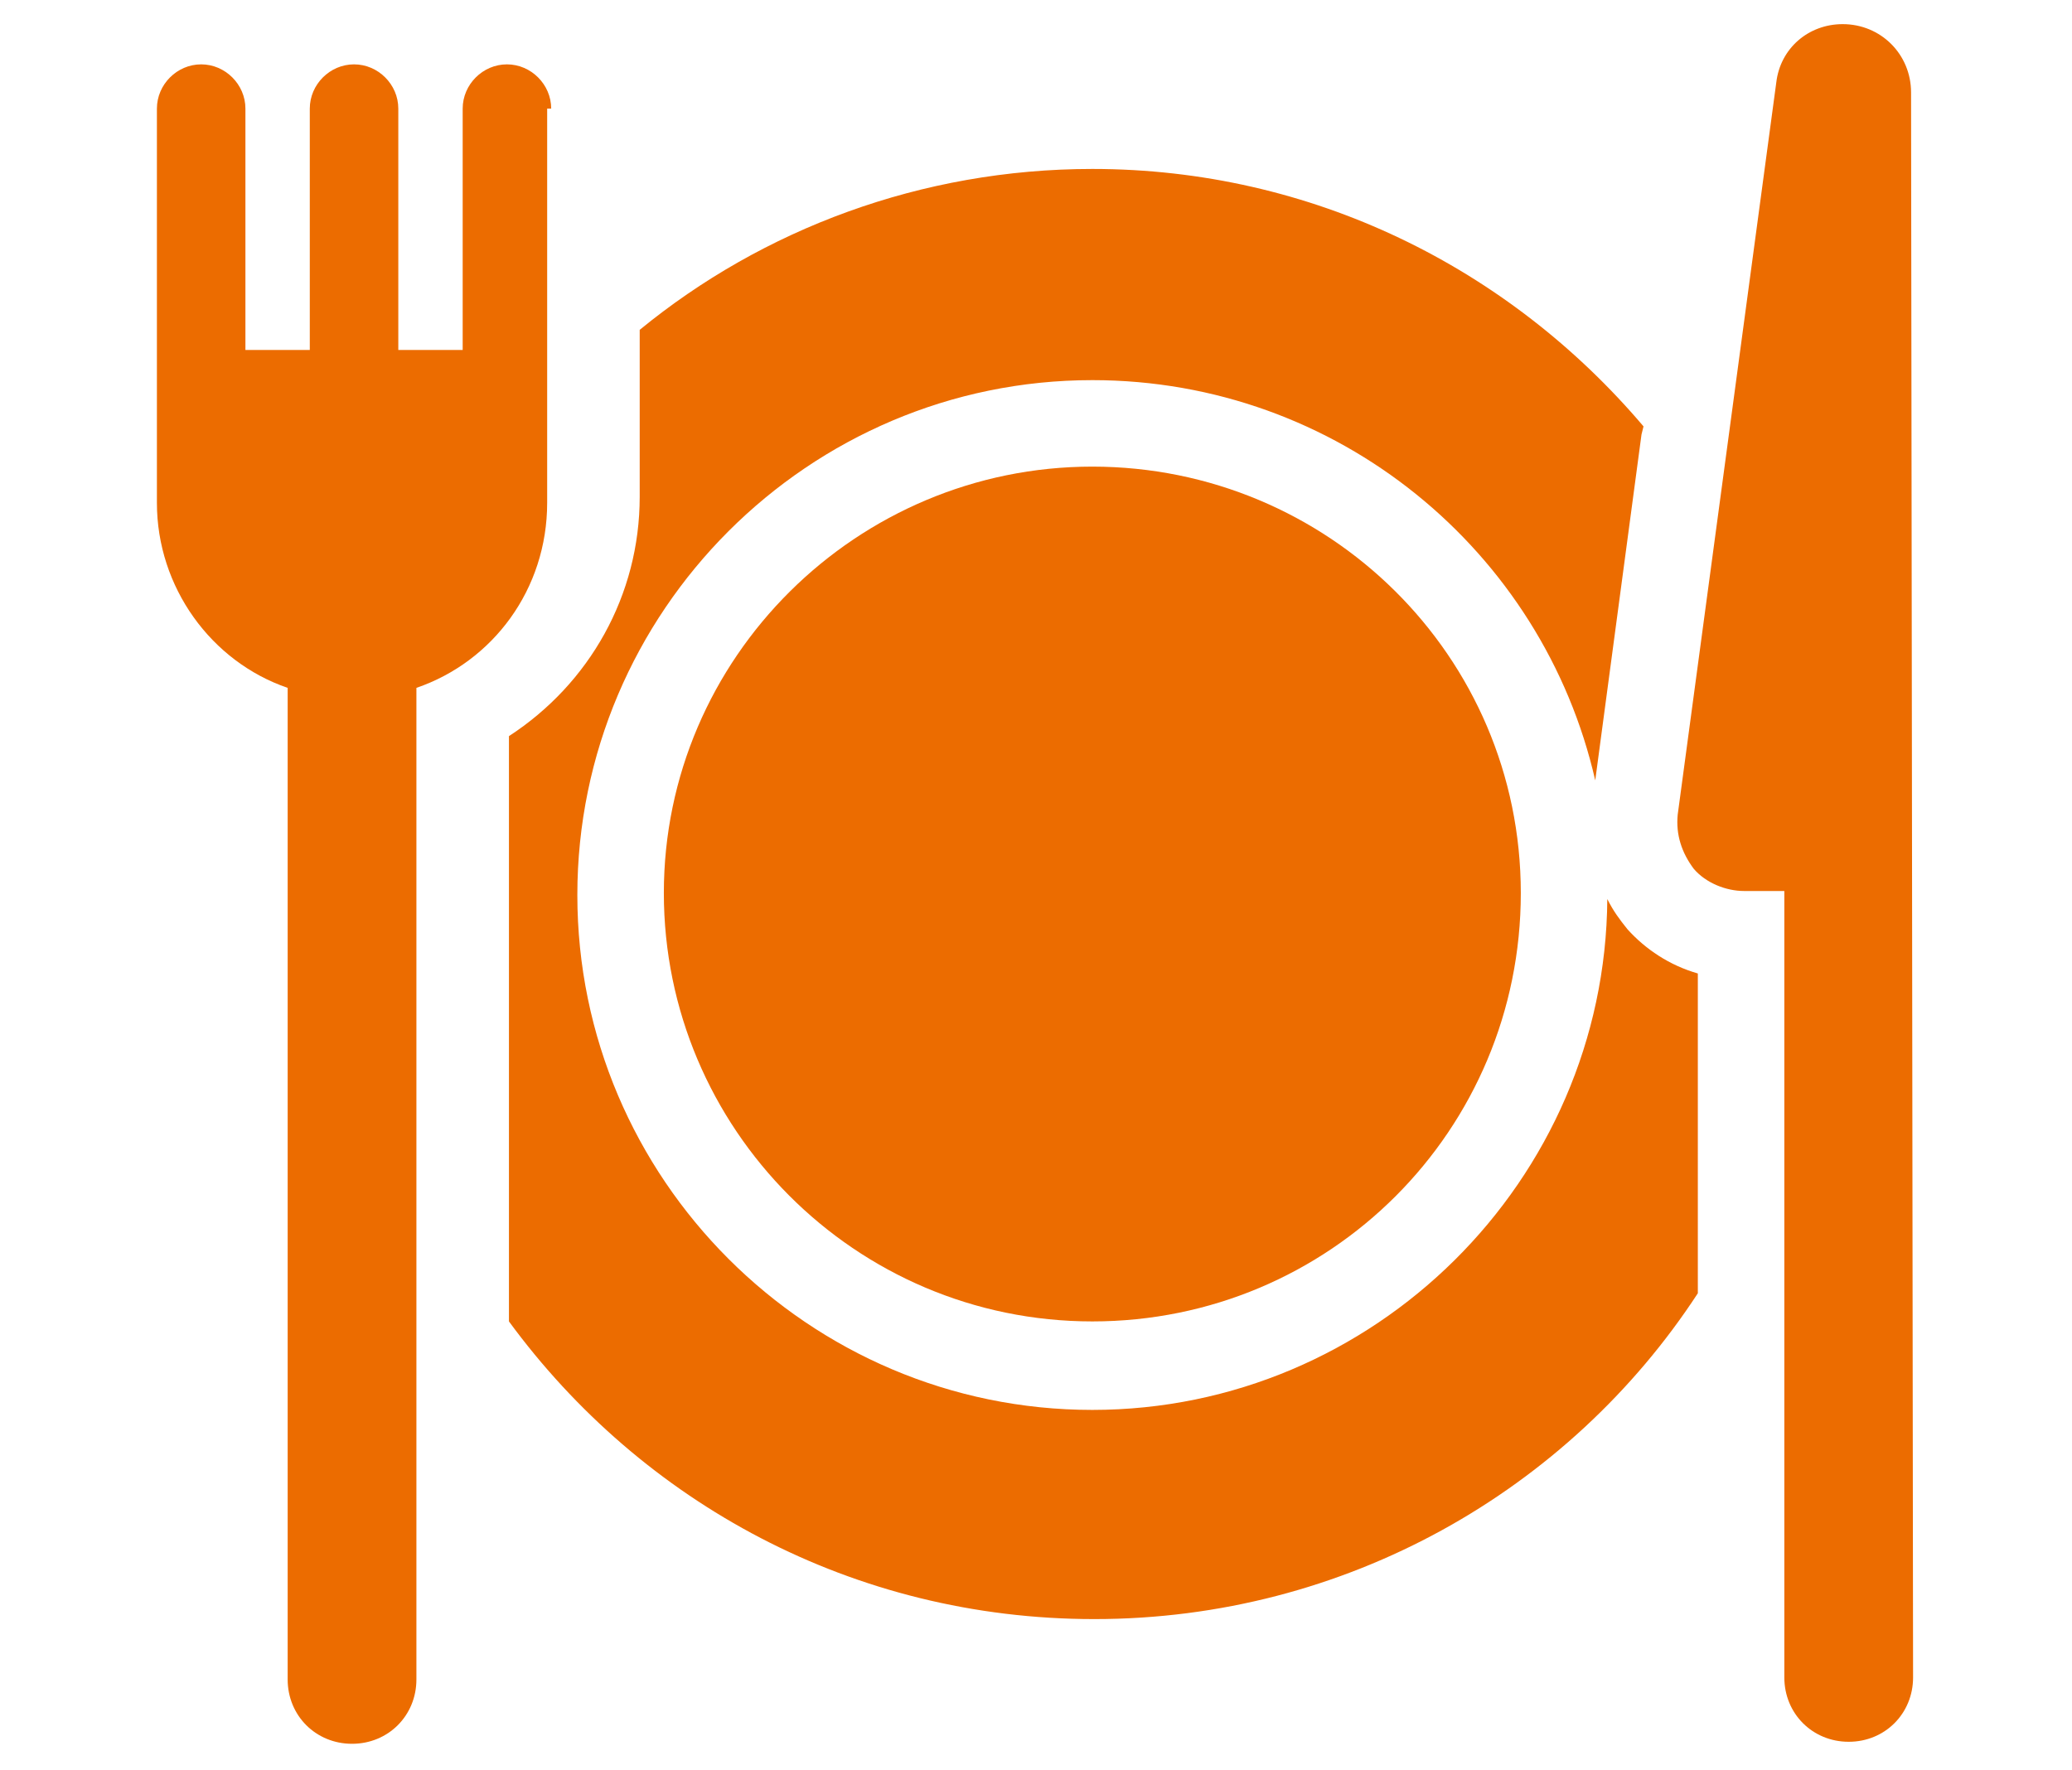 <?xml version="1.0" encoding="utf-8"?>
<!-- Generator: Adobe Illustrator 22.1.0, SVG Export Plug-In . SVG Version: 6.00 Build 0)  -->
<svg version="1.1" id="レイヤー_1" xmlns="http://www.w3.org/2000/svg" xmlns:xlink="http://www.w3.org/1999/xlink" x="0px"
	 y="0px" viewBox="0 0 103 88" style="enable-background:new 0 0 103 88;" xml:space="preserve">
<style type="text/css">
	.st0{display:none;}
	.st1{display:inline;fill:#EC6C00;}
	.st2{fill:#EC6C00;}
</style>
<g class="st0">
	<path class="st1" d="M51.5,1.4c-20.7,0-37.4,16.7-37.4,37.4c0,14.1,7.8,26.4,19.4,32.8L33,87l17.6-10.9c0.3,0,0.5,0,0.8,0
		c20.7,0,37.4-16.7,37.4-37.4S72.2,1.4,51.5,1.4z M49.8,61.3c-3.3,0-5.6-2.5-5.6-5.7c0-3.3,2.3-5.7,5.6-5.7c3.4,0,5.6,2.4,5.7,5.7
		C55.5,58.8,53.2,61.3,49.8,61.3z M57.5,37.8c-2.3,2.6-3.3,5-3.2,7.9v1.1h-8.4l-0.1-1.6c-0.2-3.2,0.9-6.5,3.7-9.9
		c2-2.4,3.7-4.4,3.7-6.6c0-2.2-1.5-3.7-4.6-3.8c-2.1,0-4.6,0.8-6.2,1.9L40.2,20c2.3-1.3,6.1-2.6,10.5-2.6c8.3,0,12.1,4.6,12.1,9.8
		C62.8,32,59.9,35.2,57.5,37.8z"/>
</g>
<g class="st0">
	<path class="st1" d="M68.8,62.5c-0.8-0.1-1.5,0.5-1.6,1.2c-0.1,0.8,0.5,1.5,1.2,1.6c15,1.8,23,6.5,23,9.3c0,3.9-15.2,9.3-39.9,9.3
		s-39.9-5.4-39.9-9.3c0-2.8,8-7.5,23-9.3c0.8-0.1,1.3-0.8,1.2-1.6c-0.1-0.8-0.8-1.3-1.6-1.2c-15,1.8-25.5,6.7-25.5,12.1
		c0,6,14.7,12.1,42.7,12.1s42.7-6.1,42.7-12.1C94.2,69.3,83.8,64.3,68.8,62.5z"/>
	<path class="st1" d="M51.2,79.3l21.9-31.6c8.2-10.9,7-28.9-2.5-38.4c-5.2-5.2-12-8-19.3-8s-14.2,2.8-19.3,8
		c-9.6,9.5-10.7,27.5-2.6,38.4L51.2,79.3z M51.5,18.4c5.5,0,10,4.5,10,10s-4.5,10-10,10s-10-4.5-10-10S46,18.4,51.5,18.4z"/>
</g>
<g class="st0">
	<path class="st1" d="M51.5,3.5C29.1,3.5,11,21.6,11,44s18.1,40.5,40.5,40.5S92,66.4,92,44S73.9,3.5,51.5,3.5z M59.9,66.3
		c-2.1,0.8-3.7,1.4-5,1.9c-1.2,0.4-2.7,0.6-4.3,0.6c-2.5,0-4.5-0.6-5.9-1.8c-1.4-1.2-2.1-2.8-2.1-4.7c0-0.7,0.1-1.5,0.2-2.3
		c0.1-0.8,0.3-1.6,0.5-2.6l2.6-9.2c0.2-0.9,0.4-1.7,0.6-2.5c0.2-0.8,0.2-1.5,0.2-2.2c0-1.2-0.2-2-0.7-2.5c-0.5-0.5-1.4-0.7-2.8-0.7
		c-0.7,0-1.4,0.1-2.1,0.3c-0.7,0.2-1.3,0.4-1.8,0.6l0.7-2.8c1.7-0.7,3.3-1.3,4.9-1.8c1.6-0.5,3-0.7,4.4-0.7c2.5,0,4.4,0.6,5.8,1.8
		c1.4,1.2,2,2.8,2,4.7c0,0.4,0,1.1-0.1,2.1c-0.1,1-0.3,1.9-0.5,2.8l-2.6,9.2c-0.2,0.7-0.4,1.6-0.6,2.5c-0.2,0.9-0.3,1.7-0.3,2.1
		c0,1.2,0.3,2.1,0.8,2.5c0.5,0.4,1.5,0.7,2.8,0.7c0.6,0,1.3-0.1,2.1-0.3c0.8-0.2,1.4-0.4,1.7-0.6L59.9,66.3z M59.5,29
		c-1.2,1.1-2.7,1.7-4.4,1.7c-1.7,0-3.2-0.6-4.4-1.7c-1.2-1.1-1.8-2.5-1.8-4.1c0-1.6,0.6-3,1.8-4.1c1.2-1.1,2.7-1.7,4.4-1.7
		c1.7,0,3.2,0.6,4.4,1.7c1.2,1.1,1.8,2.5,1.8,4.1C61.3,26.5,60.7,27.9,59.5,29z"/>
</g>
<g>
	<path class="st2" d="M80.9,46.2c-0.4-0.5-0.7-0.9-1-1.5c-0.1,14-11.6,25.4-25.6,25.4c-14.1,0-25.6-11.5-25.6-25.6
		s11.5-25.6,25.6-25.6c12.2,0,22.4,8.5,25,19.9l2.3-17.2l0.1-0.4C75,13.3,65.2,8.4,54.3,8.4c-8.5,0-16.4,3-22.5,8v0.4v0.3v7.3v0.3
		c0,4.9-2.5,9.3-6.5,11.9v28.6v0.5c6.6,9,17.1,14.8,29.1,14.8c12.5,0,23.6-6.4,30-16.2v-0.5V48.4C83,48,81.8,47.2,80.9,46.2z"/>
	<path class="st2" d="M54.3,23.2C42.6,23.2,33,32.7,33,44.4s9.5,21.3,21.3,21.3s21.3-9.5,21.3-21.3S66,23.2,54.3,23.2z"/>
	<path class="st2" d="M95,4.6c0-1.9-1.5-3.4-3.4-3.4c-1.7,0-3.1,1.2-3.3,2.9l-4.9,36.4c-0.1,1,0.2,1.9,0.8,2.7
		c0.6,0.7,1.6,1.1,2.5,1.1h2v39.1c0,1.8,1.4,3.2,3.2,3.2c1.8,0,3.2-1.4,3.2-3.2L95,4.6z"/>
	<path class="st2" d="M27.4,5.4c0-1.2-1-2.2-2.2-2.2c-1.2,0-2.2,1-2.2,2.2v12h-3.2v-12c0-1.2-1-2.2-2.2-2.2c-1.2,0-2.2,1-2.2,2.2v12
		h-3.2v-12c0-1.2-1-2.2-2.2-2.2s-2.2,1-2.2,2.2V25c0,4.2,2.7,7.9,6.5,9.2v49.3c0,1.8,1.4,3.2,3.2,3.2s3.2-1.4,3.2-3.2V34.2
		c3.8-1.3,6.5-4.9,6.5-9.2V5.4z"/>
</g>
<g class="st0">
	<path class="st1" d="M66.3,87.7H2.5v-6c1.2,0.9,2.6,1.5,4.2,1.5h55.2L66.3,87.7z M30.1,0.3c-3.4,0-6.2,2.8-6.2,6.2
		c0,2.1,1.1,4,2.7,5.1c0.7-1.9,1.8-3.7,3.4-5.3c1.5-1.5,3.3-2.7,5.3-3.4C34.1,1.4,32.2,0.3,30.1,0.3z M28.3,16.6
		c0,6.5,5.3,11.8,11.8,11.8c6.5,0,11.8-5.3,11.8-11.8C52,10,46.7,4.7,40.2,4.7c-1.4,0-2.7,0.2-3.9,0.7c-3.3,1.2-6,3.8-7.2,7.2
		C28.6,13.9,28.3,15.2,28.3,16.6z M21.9,32.9c-2.8,6.1-8.8,21.8-10.5,25.8h20.6c0.5-1.1,1-2.2,1.5-3.2c1.9-3.6,8-5.4,6.6-10.5
		c0,0,0-0.1,0-0.1l5.4,5.1c0.4,0.4,0.9,0.7,1.4,0.9l14.8,5.7c0.5,0.2,1,0.3,1.5,0.3c1.7,0,3.3-1,4-2.7c0.8-2.2-0.3-4.7-2.5-5.5
		l-13.1-5c-0.6-0.2-1.2-0.6-1.6-1c0,0-11.5-10.9-11.5-11c-0.5-0.5-1.1-0.8-1.8-1c-0.2-0.1-0.3-0.1-0.5-0.1c-0.2-0.1-0.4-0.1-0.5-0.1
		c-2.9-0.8-6.1-1.4-9-1.2c-1,0.1-2,0.3-2.9,0.9C22.8,30.7,22.4,31.8,21.9,32.9z M6.7,80.6H63l5.4,5.5c0.5,0.5,1.1,0.9,1.8,1.2
		c0.6,0.3,1.3,0.4,2,0.4h23c3,0,5.4-2.4,5.3-5.4c-0.1-2.9-2.5-5.3-5.4-5.3H74.4l-14-14.2c-1.1-1.1-1.7-1.6-3.7-1.6c-3.4,0-50,0-50,0
		c-2.3,0-4.2,1.9-4.2,4.2v9.8v1.1C2.5,78.7,4.4,80.6,6.7,80.6z M92.8,61.1c0-6.8-5.5-12.3-12.3-12.3c-6.8,0-12.3,5.5-12.3,12.3
		c0,6.8,5.5,12.3,12.3,12.3C87.3,73.3,92.8,67.9,92.8,61.1z"/>
</g>
<g class="st0">
	<path class="st1" d="M51.5,38.3c13.7,0,26.9,1.2,37.2,3.3c1.2,0.3,2.4,0.5,3.5,0.8V23.7C92.2,12.2,74,2.8,51.5,2.8
		s-40.7,9.3-40.7,20.8v18.7c1.1-0.3,2.3-0.5,3.5-0.8C24.6,39.5,37.8,38.3,51.5,38.3z M70.2,15.4c3.6,1,6.9,2.3,9.7,3.9v9.6
		c-2.9-1.4-6.1-2.6-9.7-3.6V15.4z M45.7,13.1c1.9-0.1,3.8-0.2,5.8-0.2c2,0,3.9,0.1,5.8,0.2v10c-1.9-0.1-3.8-0.2-5.8-0.2
		s-3.9,0.1-5.8,0.2V13.1z M23.1,19.2c2.8-1.5,6.1-2.8,9.7-3.9v9.9c-3.6,0.9-6.8,2.2-9.7,3.6L23.1,19.2L23.1,19.2z"/>
	<path class="st1" d="M92.2,46.5c-9.4-2.4-24.2-4.2-40.7-4.2S20.2,44,10.8,46.5C4,48.2,0,50.3,0,52.4v0v32.8h20.3V68.8
		c0-0.3,0-0.5,0.1-0.7c0.4-2.5,2.5-4.4,5.1-4.4h4.6V68v17.1h12.1V68v-4.9c0-3.6,2.9-6.5,6.5-6.5h2.9h2.9c3.6,0,6.5,2.9,6.5,6.5V68
		v17.1h12.1V68v-4.4h4.6c2.6,0,4.7,1.9,5.1,4.4c0,0.2,0.1,0.5,0.1,0.7v16.4H103V52.4v0C103,50.3,99,48.2,92.2,46.5z"/>
</g>
</svg>
